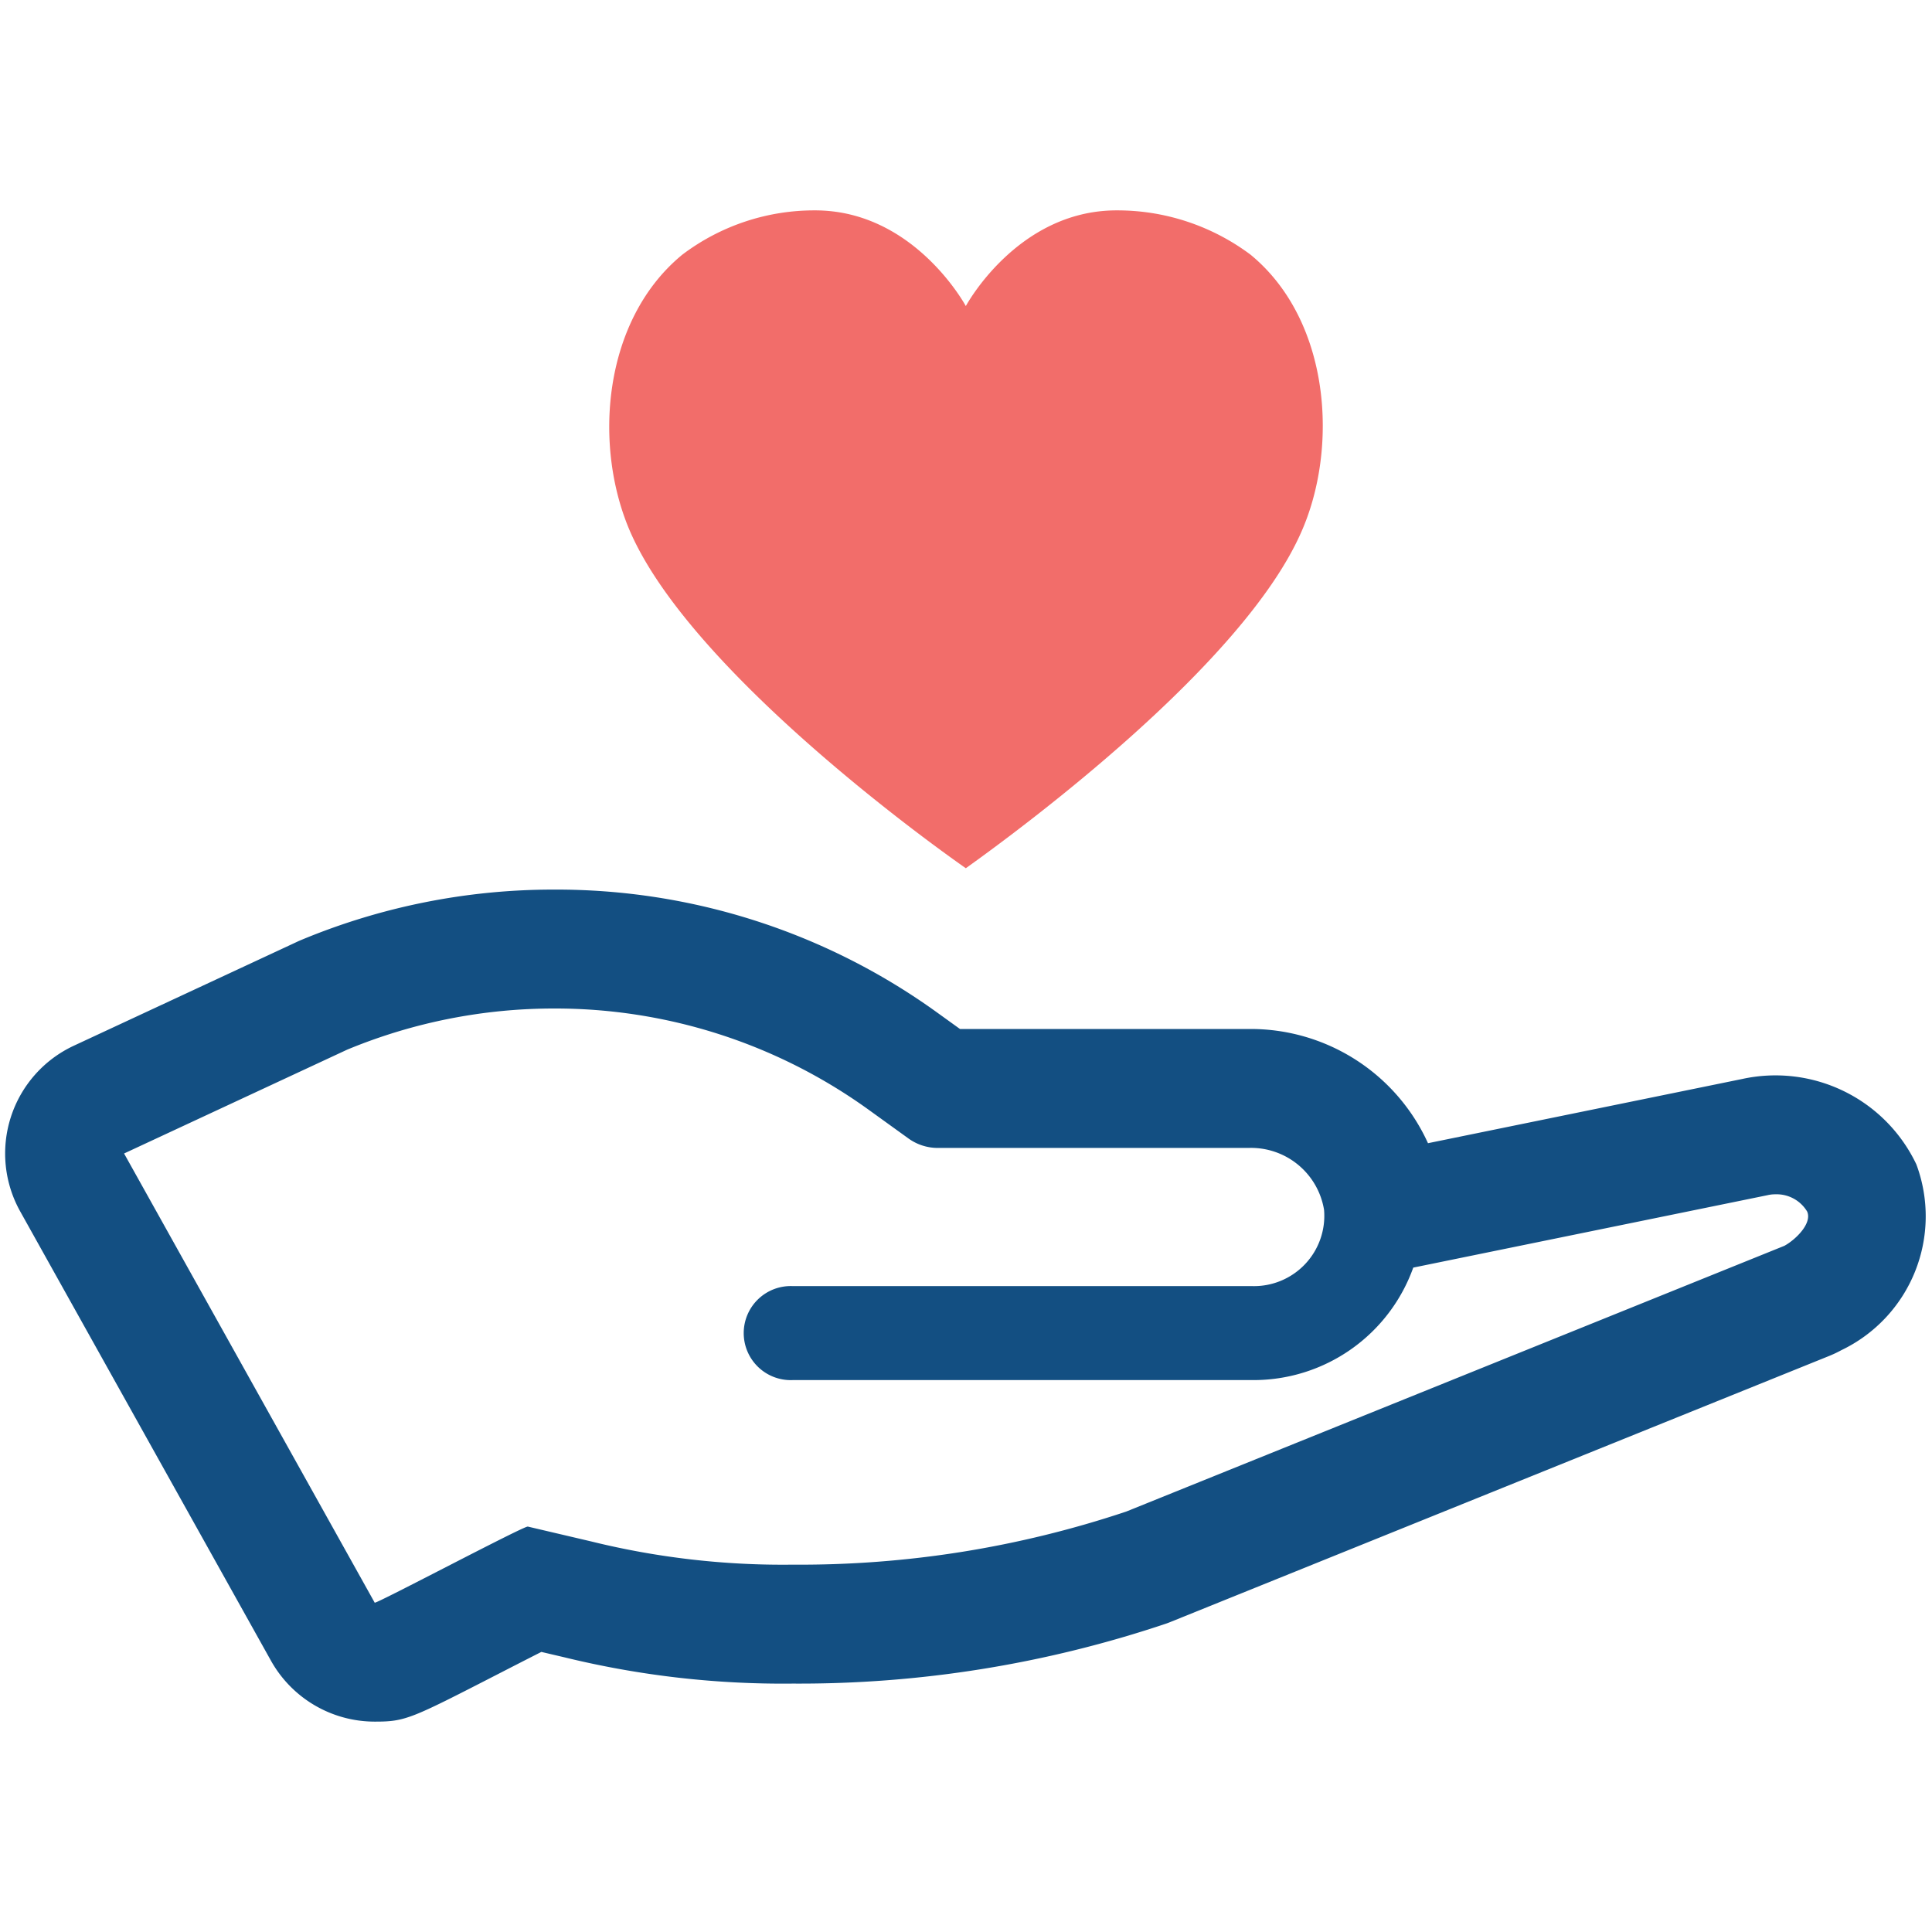 <svg id="Layer_1" data-name="Layer 1" xmlns="http://www.w3.org/2000/svg" width="64" height="64" viewBox="0 0 64 64">
  <g>
    <path d="M18.357,33.408A17.747,17.747,0,0,1,28.731,36.73l1.367.986a1.661,1.661,0,0,0,.97.311H41.35a2.451,2.451,0,0,1,2.511,2.05,2.329,2.329,0,0,1-2.373,2.527H26.263a1.558,1.558,0,1,0,0,3.113H41.489a5.619,5.619,0,0,0,5.327-3.726l11.731-2.398a1.11,1.11,0,0,1,.261-.03,1.179,1.179,0,0,1,1.057.572c.17.393-.384.932-.755,1.134L37.309,50.072a34.036,34.036,0,0,1-11.046,1.759,26.482,26.482,0,0,1-6.671-.767L17.485,50.57l-.003,0c-.176,0-4.936,2.522-5.068,2.522h-.001L4.11,38.211l7.391-3.44a17.879,17.879,0,0,1,6.856-1.363m0-3.939A21.707,21.707,0,0,0,9.99,31.133c-.051.021-.102.043-.152.067l-7.391,3.44A3.939,3.939,0,0,0,.67,40.131l8.305,14.88a3.94,3.94,0,0,0,3.44,2.02h.002c1.012,0,1.186-.089,4.053-1.561.416-.214.976-.501,1.463-.748l.76.178a30.442,30.442,0,0,0,7.571.871,38.112,38.112,0,0,0,12.381-1.992q.071-.026.14-.054L60.585,44.921A3.936,3.936,0,0,0,61,44.725a4.918,4.918,0,0,0,2.482-6.153,5.166,5.166,0,0,0-5.766-2.83L47.304,37.87A6.452,6.452,0,0,0,41.35,34.087H31.801l-.766-.552a21.54,21.54,0,0,0-12.678-4.066Z" fill="#134f82"/>
    <path d="M43.088,17.667c-1.941,4.358-9.152,9.707-11.094,11.094C30.013,27.374,22.841,22.025,20.9,17.667c-1.268-2.853-.951-7.053,1.704-9.232a7.244,7.244,0,0,1,4.398-1.466c3.289,0,4.992,3.17,4.992,3.17s1.704-3.17,4.992-3.17a7.362,7.362,0,0,1,4.438,1.466C44.078,10.614,44.356,14.854,43.088,17.667Z" fill="#f26d6a"/>
  </g>
</svg>
